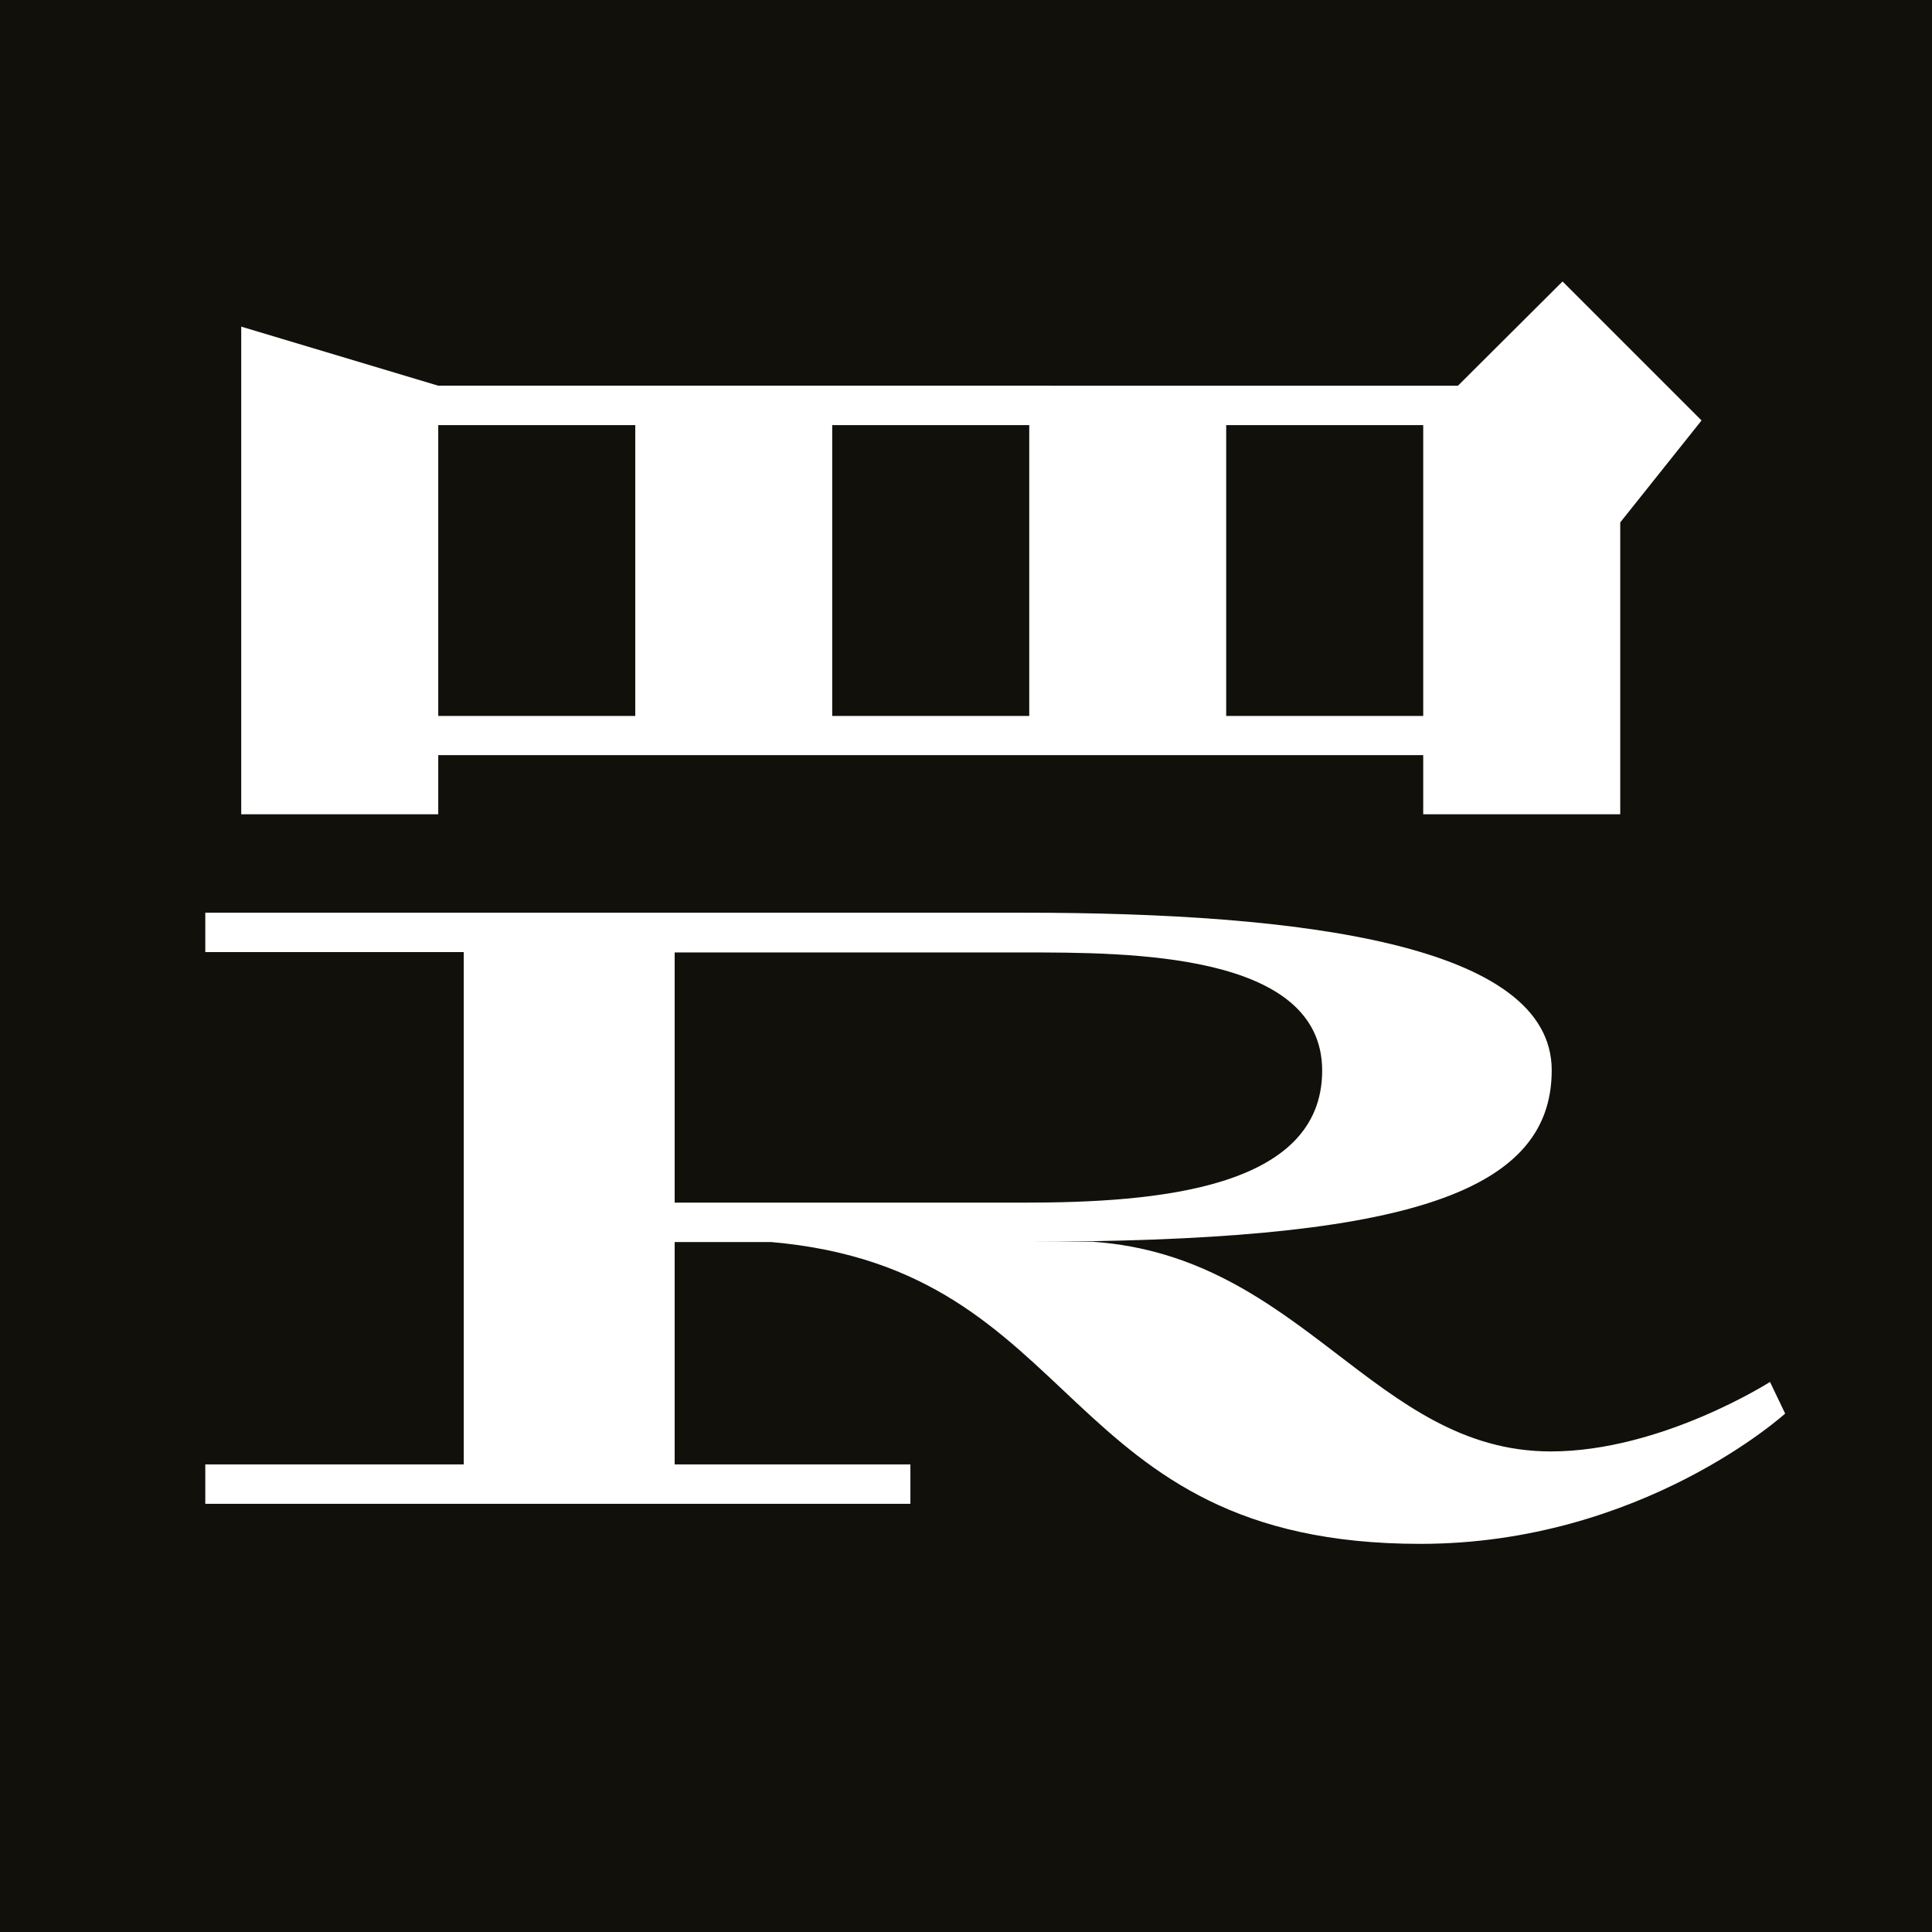 <svg id="Ebene_1" data-name="Ebene 1" xmlns="http://www.w3.org/2000/svg" viewBox="0 0 278 278"><defs><style>.cls-1{fill:#12100b;}</style></defs><title>RomanType-Logo_RGB</title><rect class="cls-1" x="119.75" y="61.17" width="28.35" height="41.85"/><rect class="cls-1" x="63.06" y="61.17" width="28.35" height="41.85"/><rect class="cls-1" x="176.44" y="61.17" width="28.35" height="41.85"/><path class="cls-1" d="M190.25,154.05c0-17-27.7-17-43-17H97.08v36h50.2C166.5,173.06,190.25,171.06,190.25,154.05Z"/><path class="cls-1" d="M0,0V278H278V0ZM34.71,47l28.35,8.5H209.79l15.05-15,20,20L233.14,75.17v42H204.79v-8.51H63.06v8.51H34.71ZM204.37,222.15c-52.66,0-47.93-39.48-93.42-43.43H97.08v32H131v5.67H29.54v-5.67H66.73V137H29.54v-5.67H147.28c40.11,0,76,4.59,76,22.68s-22.1,24.67-76,24.67h10c30.21,2.12,40.47,30.17,65.87,30.17,15.9,0,31.54-10,31.54-10l2.18,4.55S236.27,222.15,204.37,222.15Z"/></svg>